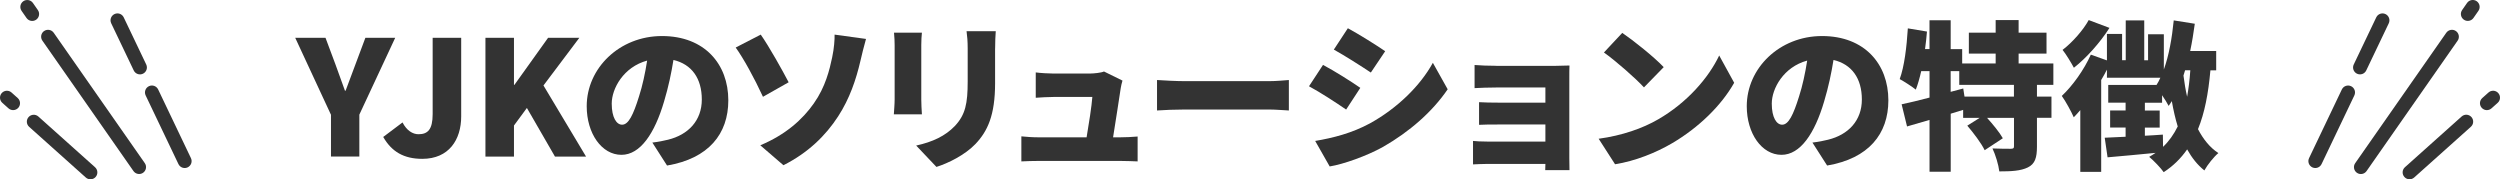 <?xml version="1.0" encoding="UTF-8"?><svg id="uuid-7ee1df23-de50-462e-bd7d-3b09845de23a" xmlns="http://www.w3.org/2000/svg" width="752.62" height="53.98" viewBox="0 0 752.62 53.98"><defs><style>.uuid-c5926878-d8f1-4495-a70d-3de0249178da{fill:#333;}</style></defs><g id="uuid-e2494915-ba46-4c8d-aaad-4393464c537d"><path class="uuid-c5926878-d8f1-4495-a70d-3de0249178da" d="M99.62,34.51l-10.75-23.14h9.12l2.98,7.97c.96,2.69,1.87,5.18,2.88,7.97h.19c1.01-2.78,1.97-5.28,2.98-7.97l2.98-7.97h8.98l-10.8,23.14v12.62h-8.54v-12.62Z"/><path class="uuid-c5926878-d8f1-4495-a70d-3de0249178da" d="M115.37,41.23l5.81-4.37c1.25,2.45,3.07,3.55,4.8,3.55,2.78,0,4.27-1.39,4.27-6.05V11.38h8.59v23.67c0,7.01-3.7,12.77-11.71,12.77-5.57,0-9.22-2.16-11.76-6.58Z"/><path class="uuid-c5926878-d8f1-4495-a70d-3de0249178da" d="M146.14,11.38h8.59v14.16h.14l10.13-14.16h9.41l-10.8,14.35,12.82,21.41h-9.36l-8.45-14.64-3.89,5.28v9.36h-8.59V11.38Z"/><path class="uuid-c5926878-d8f1-4495-a70d-3de0249178da" d="M200.81,49.83l-4.42-6.91c2.02-.24,3.31-.53,4.71-.86,6.1-1.49,10.18-5.76,10.18-12.1s-3.02-10.61-8.54-11.91c-.62,3.89-1.49,8.06-2.83,12.53-2.83,9.6-7.15,16.03-12.82,16.03-5.95,0-10.46-6.43-10.46-14.64,0-11.42,9.84-21.12,22.66-21.12s19.97,8.45,19.97,19.35c0,10.13-5.95,17.52-18.43,19.63ZM187.28,37.54c1.92,0,3.36-2.93,5.09-8.5,1.06-3.26,1.87-7.06,2.45-10.8-7.1,1.92-10.66,8.4-10.66,12.96,0,4.18,1.44,6.34,3.12,6.34Z"/><path class="uuid-c5926878-d8f1-4495-a70d-3de0249178da" d="M237.42,24.77l-7.73,4.37c-2.59-5.62-5.86-11.57-8.21-14.83l7.54-3.89c2.5,3.55,6.58,10.85,8.4,14.35ZM245.01,31.11c3.5-4.94,4.75-10.18,5.52-13.87.58-2.69.77-5.47.72-6.82l9.46,1.3c-.62,2.16-1.3,4.94-1.68,6.62-1.3,5.57-3.22,11.33-6.72,16.71-3.74,5.76-9.02,10.95-16.46,14.69l-6.96-6c7.68-3.22,12.72-7.78,16.13-12.63Z"/><path class="uuid-c5926878-d8f1-4495-a70d-3de0249178da" d="M277.35,13.63v16.32c0,1.2.1,3.22.19,4.46h-8.45c.05-.96.24-3.02.24-4.51V13.63c0-.91-.05-2.59-.19-3.79h8.4c-.1,1.2-.19,2.06-.19,3.79ZM299.57,14.59v10.46c0,9.65-2.26,14.45-5.9,18.29-3.22,3.36-8.26,5.81-11.76,6.91l-6.1-6.43c4.99-1.1,8.74-2.88,11.62-5.86,3.22-3.41,3.89-6.82,3.89-13.44v-9.94c0-2.11-.14-3.74-.34-5.18h8.79c-.1,1.44-.19,3.07-.19,5.18Z"/><path class="uuid-c5926878-d8f1-4495-a70d-3de0249178da" d="M337.39,26.55c-.38,2.64-1.58,10.22-2.3,14.79h2.16c1.3,0,3.84-.1,5.23-.24v7.49c-1.06-.05-3.75-.14-5.14-.14h-24.72c-1.82,0-3.12.05-5.14.14v-7.54c1.34.14,3.36.29,5.14.29h14.5c.67-3.89,1.54-9.5,1.73-12.15h-11.71c-1.58,0-3.84.14-5.33.24v-7.63c1.34.19,3.98.34,5.28.34h11.04c1.1,0,3.5-.24,4.22-.62l5.57,2.74c-.24.72-.43,1.73-.53,2.3Z"/><path class="uuid-c5926878-d8f1-4495-a70d-3de0249178da" d="M356.62,24.43h25.49c2.16,0,4.51-.24,5.9-.34v9.17c-1.25-.05-3.94-.29-5.9-.29h-25.49c-2.74,0-6.34.14-8.3.29v-9.17c1.92.14,5.95.34,8.3.34Z"/><path class="uuid-c5926878-d8f1-4495-a70d-3de0249178da" d="M409.52,26.45l-4.27,6.53c-2.93-2.02-7.78-5.18-11.18-7.01l4.22-6.43c3.46,1.82,8.54,5.04,11.23,6.91ZM412.4,37.15c8.26-4.56,15.17-11.33,18.96-18.24l4.46,7.97c-4.61,6.77-11.47,12.77-19.44,17.33-4.9,2.74-11.95,5.23-16.08,5.9l-4.37-7.68c5.42-.91,11.04-2.35,16.47-5.28ZM417.01,15.41l-4.32,6.43c-2.88-1.92-7.78-5.04-11.14-6.91l4.22-6.43c3.36,1.82,8.5,5.04,11.23,6.91Z"/><path class="uuid-c5926878-d8f1-4495-a70d-3de0249178da" d="M450.46,19.82h17.95c1.15,0,3.26-.05,4.08-.1-.05.72-.05,2.64-.05,3.7v24.15c0,.77.05,2.74.05,3.65h-7.3c0-.43.05-1.15.05-1.87h-17.57c-1.3,0-3.41.1-4.22.14v-7.06c.82.1,2.5.19,4.27.19h17.52v-5.14h-14.16c-1.92,0-4.56,0-5.81.1v-6.82c1.44.1,3.89.14,5.81.14h14.16v-4.56h-14.79c-2.06,0-5.18.1-6.53.19v-6.96c1.44.14,4.46.24,6.53.24Z"/><path class="uuid-c5926878-d8f1-4495-a70d-3de0249178da" d="M499.22,35.91c8.64-4.99,15.12-12.43,18.34-19.2l4.51,8.21c-3.84,6.82-10.66,13.49-18.67,18.19-4.9,2.88-11.14,5.38-17.19,6.34l-4.94-7.68c7.06-.96,13.25-3.12,17.95-5.86ZM500.86,20.21l-5.95,6.1c-2.54-2.78-8.59-8.06-12.05-10.51l5.52-5.9c3.31,2.26,9.6,7.25,12.48,10.32Z"/><path class="uuid-c5926878-d8f1-4495-a70d-3de0249178da" d="M550.05,49.83l-4.42-6.91c2.02-.24,3.31-.53,4.7-.86,6.1-1.49,10.18-5.76,10.18-12.1s-3.02-10.61-8.54-11.91c-.62,3.89-1.49,8.06-2.83,12.53-2.83,9.6-7.15,16.03-12.82,16.03-5.95,0-10.46-6.43-10.46-14.64,0-11.42,9.84-21.12,22.66-21.12s19.97,8.45,19.97,19.35c0,10.13-5.95,17.52-18.43,19.63ZM536.51,37.54c1.92,0,3.36-2.93,5.09-8.5,1.06-3.26,1.87-7.06,2.45-10.8-7.1,1.92-10.66,8.4-10.66,12.96,0,4.18,1.44,6.34,3.12,6.34Z"/><path class="uuid-c5926878-d8f1-4495-a70d-3de0249178da" d="M613.22,25.54v3.55h4.37v6.38h-4.37v8.69c0,3.31-.58,5.18-2.74,6.24-2.16,1.06-4.99,1.2-8.59,1.2-.24-2.02-1.15-4.99-2.06-6.91,2.06.1,4.7.1,5.47.1s1.01-.14,1.01-.77v-8.54h-8.11c1.78,1.97,3.79,4.42,4.75,6.14l-5.47,3.6c-.96-2.02-3.31-5.14-5.23-7.39l3.74-2.35h-4.99v-2.4l-3.74,1.15v17.47h-6.38v-15.6c-2.4.72-4.71,1.39-6.77,1.97l-1.63-6.67c2.35-.48,5.23-1.2,8.4-2.02v-7.97h-2.5c-.48,2.11-1.01,3.98-1.63,5.57-1.06-.86-3.5-2.45-4.85-3.17,1.39-3.74,2.11-9.7,2.45-15.27l5.76.96c-.14,1.73-.34,3.5-.58,5.28h1.34V6.1h6.38v8.69h3.46v4.32h10.08v-2.98h-8.07v-6.29h8.07v-3.79h6.91v3.79h8.4v6.29h-8.4v2.98h10.46v6.43h-4.94ZM606.3,25.54h-16.47v-4.13h-2.59v6.24l3.79-1.01.38,2.45h14.88v-3.55Z"/><path class="uuid-c5926878-d8f1-4495-a70d-3de0249178da" d="M665.44,21.17c-.62,6.96-1.73,12.82-3.74,17.71,1.58,3.02,3.55,5.52,6.14,7.2-1.34,1.1-3.31,3.55-4.22,5.23-2.11-1.68-3.79-3.84-5.18-6.34-1.87,2.69-4.18,4.99-7.06,6.86-.77-1.15-3.07-3.55-4.37-4.61.67-.38,1.3-.77,1.92-1.2-5.14.53-10.32.96-14.45,1.34l-.86-5.9c1.78-.1,3.94-.19,6.29-.29v-2.78h-4.66v-5.14h4.66v-2.35h-5.23v-5.33h14.54c.43-.67.82-1.39,1.15-2.16h-16.08v-2.45c-.53,1.06-1.1,2.06-1.73,3.12v27.65h-6.29v-18.58c-.67.77-1.3,1.49-1.97,2.16-.62-1.49-2.5-4.94-3.6-6.43,3.26-3.07,6.67-7.82,8.74-12.43l4.85,1.73v-7.97h4.56v7.92h1.1V6.14h5.57v12h1.15v-7.82h4.75v10.61c1.54-4.27,2.45-9.46,2.98-14.79l6.34,1.01c-.38,2.78-.82,5.52-1.39,8.21h7.83v5.81h-1.73ZM635.05,8.4c-2.78,4.37-6.91,9.02-10.71,12-.77-1.44-2.35-4.08-3.41-5.38,2.98-2.26,6.29-6.05,7.87-8.98l6.24,2.35ZM651.18,44.21c1.82-1.73,3.26-3.79,4.42-6.14-.72-2.35-1.3-4.9-1.78-7.63-.34.53-.62,1.01-.96,1.44-.38-.77-1.15-2.02-1.97-3.22v2.26h-5.18v2.35h4.46v5.14h-4.46v2.45c1.78-.1,3.6-.19,5.42-.34l.05,3.7ZM657.81,21.17c-.14.53-.29,1.06-.48,1.58.29,2.21.62,4.32,1.1,6.38.43-2.45.77-5.09.96-7.97h-1.58Z"/><path class="uuid-c5926878-d8f1-4495-a70d-3de0249178da" d="M13.27,9.34c-.94.66-1.17,1.96-.51,2.9l27.42,39.26c.66.94,1.96,1.17,2.9.51.94-.66,1.17-1.96.51-2.9L16.17,9.86c-.66-.94-1.96-1.17-2.9-.51Z"/><path class="uuid-c5926878-d8f1-4495-a70d-3de0249178da" d="M9.91.89c-.66-.94-1.96-1.17-2.9-.51-.94.66-1.17,1.96-.51,2.9l1.49,2.14c.66.94,1.96,1.17,2.9.51.94-.66,1.17-1.96.51-2.9l-1.49-2.14Z"/><path class="uuid-c5926878-d8f1-4495-a70d-3de0249178da" d="M5.5,32.46c.77-.86.69-2.17-.16-2.94l-1.87-1.67c-.86-.77-2.17-.69-2.94.16-.77.86-.69,2.17.16,2.94l1.87,1.67c.86.77,2.17.69,2.94-.16Z"/><path class="uuid-c5926878-d8f1-4495-a70d-3de0249178da" d="M8.61,35.24c-.77.86-.69,2.17.16,2.94l17.07,15.27c.86.77,2.17.69,2.94-.16.77-.86.69-2.17-.16-2.94l-17.07-15.27c-.86-.77-2.17-.69-2.94.16Z"/><path class="uuid-c5926878-d8f1-4495-a70d-3de0249178da" d="M43.04,22.19c1.04-.5,1.48-1.74.98-2.78l-6.78-14.19c-.5-1.04-1.74-1.48-2.78-.98-1.04.5-1.48,1.74-.98,2.78l6.78,14.19c.5,1.04,1.74,1.48,2.78.98Z"/><path class="uuid-c5926878-d8f1-4495-a70d-3de0249178da" d="M47.61,26.93c-.5-1.04-1.74-1.48-2.78-.98-1.04.5-1.48,1.74-.98,2.78l9.87,20.67c.5,1.04,1.74,1.48,2.78.98,1.04-.5,1.48-1.74.98-2.78l-9.87-20.67Z"/><path class="uuid-c5926878-d8f1-4495-a70d-3de0249178da" d="M744.63,5.41l1.49-2.14c.66-.94.43-2.24-.51-2.9-.94-.66-2.24-.43-2.9.51l-1.49,2.14c-.66.94-.43,2.24.51,2.9.94.66,2.24.43,2.9-.51Z"/><path class="uuid-c5926878-d8f1-4495-a70d-3de0249178da" d="M736.45,9.86l-27.42,39.26c-.66.94-.43,2.24.51,2.9.94.66,2.24.43,2.9-.51l27.42-39.26c.66-.94.43-2.24-.51-2.9-.94-.66-2.24-.43-2.9.51Z"/><path class="uuid-c5926878-d8f1-4495-a70d-3de0249178da" d="M749.15,27.85l-1.87,1.67c-.86.77-.93,2.08-.16,2.94.77.86,2.08.93,2.94.16l1.87-1.67c.86-.77.93-2.08.16-2.94s-2.08-.93-2.94-.16Z"/><path class="uuid-c5926878-d8f1-4495-a70d-3de0249178da" d="M723.84,53.28c.77.86,2.08.93,2.94.16l17.07-15.27c.86-.77.93-2.08.16-2.94-.77-.86-2.08-.93-2.94-.16l-17.07,15.27c-.86.77-.93,2.08-.16,2.94Z"/><path class="uuid-c5926878-d8f1-4495-a70d-3de0249178da" d="M705.01,26.93l-9.87,20.67c-.5,1.04-.06,2.28.98,2.78,1.04.5,2.28.06,2.78-.98l9.87-20.67c.5-1.04.06-2.28-.98-2.78-1.04-.49-2.28-.06-2.78.98Z"/><path class="uuid-c5926878-d8f1-4495-a70d-3de0249178da" d="M718.15,4.24c-1.04-.5-2.28-.06-2.78.98l-6.78,14.19c-.5,1.04-.06,2.28.98,2.78,1.04.49,2.28.06,2.78-.98l6.78-14.19c.5-1.04.06-2.28-.98-2.78Z"/></g></svg>
